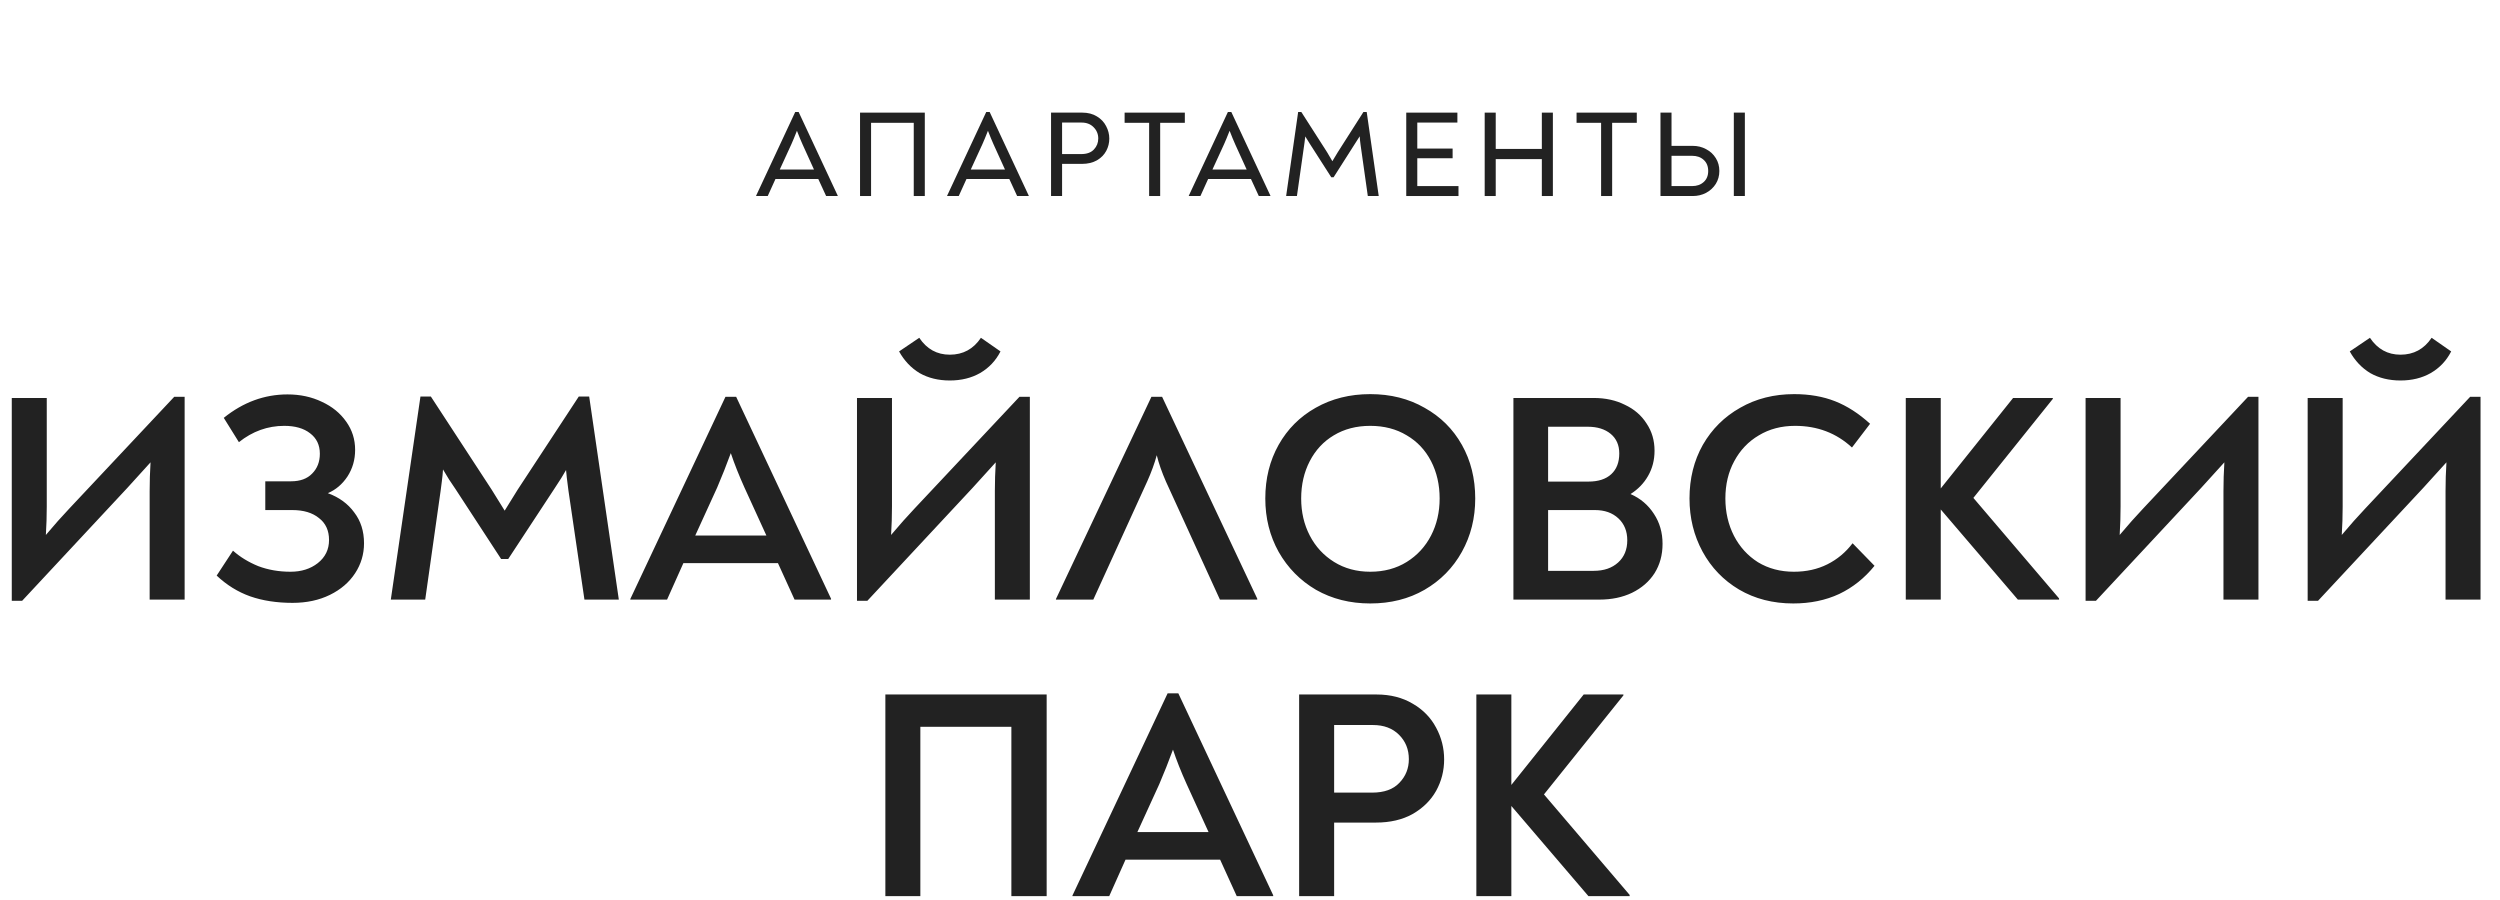 <svg width="200" height="72" viewBox="0 0 200 72" fill="none" xmlns="http://www.w3.org/2000/svg">
<path d="M14.771 31.743V47.968H11.972V39.286C11.972 38.527 11.995 37.76 12.043 36.986C11.663 37.413 11.046 38.093 10.193 39.026L1.772 48.063H0.942V31.838H3.741V40.52C3.741 41.279 3.717 42.038 3.669 42.797C4.334 42.006 4.958 41.303 5.543 40.686L13.94 31.743H14.771ZM23.405 48.229C22.14 48.229 21.01 48.055 20.013 47.707C19.033 47.359 18.14 46.806 17.333 46.047L18.638 44.054C19.207 44.56 19.879 44.971 20.654 45.288C21.445 45.588 22.306 45.739 23.239 45.739C24.109 45.739 24.837 45.509 25.422 45.051C26.023 44.576 26.323 43.959 26.323 43.2C26.323 42.441 26.054 41.856 25.517 41.445C24.995 41.018 24.283 40.805 23.382 40.805H21.223V38.504H23.287C24.014 38.504 24.576 38.298 24.971 37.887C25.382 37.476 25.588 36.946 25.588 36.298C25.588 35.602 25.327 35.056 24.805 34.661C24.299 34.266 23.611 34.068 22.741 34.068C21.413 34.068 20.203 34.503 19.112 35.373L17.902 33.428C19.452 32.178 21.152 31.553 23.002 31.553C24.014 31.553 24.931 31.751 25.754 32.147C26.576 32.526 27.224 33.056 27.699 33.736C28.173 34.4 28.41 35.151 28.41 35.989C28.41 36.78 28.205 37.492 27.794 38.124C27.383 38.741 26.861 39.184 26.228 39.453C27.13 39.785 27.833 40.298 28.339 40.994C28.861 41.674 29.122 42.497 29.122 43.461C29.122 44.331 28.885 45.13 28.41 45.857C27.936 46.584 27.264 47.162 26.394 47.589C25.524 48.016 24.528 48.229 23.405 48.229ZM49.506 47.968H46.755L45.474 39.239C45.363 38.401 45.3 37.855 45.284 37.602C45.094 37.95 44.778 38.456 44.335 39.12L40.658 44.718H40.089L36.436 39.12C36.088 38.63 35.756 38.108 35.44 37.555C35.424 37.855 35.392 38.179 35.345 38.527C35.297 38.875 35.266 39.12 35.25 39.263L34.017 47.968H31.265L33.637 31.72H34.467L39.33 39.168C39.71 39.769 40.057 40.33 40.374 40.852C40.69 40.33 41.038 39.769 41.417 39.168L46.304 31.72H47.134L49.506 47.968ZM66.483 47.897V47.968H63.565L62.237 45.051H54.67L53.365 47.968H50.424V47.921L58.038 31.743H58.892L66.483 47.897ZM58.465 36.25C58.117 37.199 57.754 38.116 57.374 39.002L55.619 42.844H61.312L59.556 39.002C59.114 38.021 58.75 37.104 58.465 36.25ZM82.388 31.743V47.968H79.589V39.286C79.589 38.527 79.613 37.76 79.66 36.986C79.281 37.413 78.664 38.093 77.81 39.026L69.389 48.063H68.559V31.838H71.358V40.52C71.358 41.279 71.334 42.038 71.287 42.797C71.951 42.006 72.576 41.303 73.161 40.686L81.558 31.743H82.388ZM75.984 30.439C75.067 30.439 74.26 30.241 73.564 29.846C72.884 29.434 72.339 28.857 71.927 28.114L73.54 27.023C74.141 27.924 74.956 28.375 75.984 28.375C77.043 28.375 77.874 27.924 78.474 27.023L80.04 28.114C79.66 28.857 79.115 29.434 78.403 29.846C77.707 30.241 76.901 30.439 75.984 30.439ZM100.582 47.897V47.968H97.594L93.276 38.527C92.944 37.768 92.699 37.065 92.541 36.416C92.367 37.065 92.114 37.76 91.782 38.504L87.465 47.968H84.476V47.921L92.114 31.743H92.968L100.582 47.897ZM109.621 48.277C108.008 48.277 106.561 47.913 105.28 47.185C104.015 46.442 103.019 45.43 102.291 44.149C101.58 42.868 101.224 41.445 101.224 39.88C101.224 38.282 101.58 36.851 102.291 35.586C103.003 34.321 103.991 33.333 105.256 32.621C106.537 31.894 107.992 31.53 109.621 31.53C111.25 31.53 112.697 31.894 113.962 32.621C115.243 33.333 116.239 34.321 116.95 35.586C117.663 36.851 118.018 38.282 118.018 39.88C118.018 41.445 117.663 42.868 116.95 44.149C116.239 45.43 115.243 46.442 113.962 47.185C112.697 47.913 111.25 48.277 109.621 48.277ZM109.621 45.739C110.728 45.739 111.7 45.477 112.538 44.956C113.377 44.434 114.024 43.73 114.484 42.844C114.942 41.959 115.171 40.971 115.171 39.88C115.171 38.773 114.942 37.776 114.484 36.891C114.024 36.005 113.377 35.317 112.538 34.827C111.7 34.321 110.728 34.068 109.621 34.068C108.514 34.068 107.541 34.321 106.703 34.827C105.881 35.317 105.24 36.005 104.782 36.891C104.323 37.776 104.094 38.773 104.094 39.88C104.094 40.971 104.323 41.959 104.782 42.844C105.24 43.73 105.889 44.434 106.727 44.956C107.565 45.477 108.53 45.739 109.621 45.739ZM130.443 39.524C131.233 39.871 131.858 40.401 132.316 41.113C132.774 41.809 133.004 42.607 133.004 43.509C133.004 44.394 132.79 45.177 132.363 45.857C131.938 46.521 131.336 47.043 130.561 47.423C129.803 47.786 128.932 47.968 127.952 47.968H121.073V31.838H127.502C128.435 31.838 129.265 32.02 129.992 32.384C130.736 32.732 131.313 33.23 131.724 33.878C132.151 34.511 132.363 35.238 132.363 36.06C132.363 36.804 132.19 37.476 131.843 38.077C131.51 38.662 131.044 39.144 130.443 39.524ZM123.848 38.527H127.074C127.865 38.527 128.474 38.33 128.901 37.934C129.328 37.539 129.542 36.986 129.542 36.274C129.542 35.61 129.312 35.088 128.854 34.708C128.395 34.329 127.786 34.139 127.027 34.139H123.848V38.527ZM127.502 45.667C128.308 45.667 128.956 45.446 129.447 45.003C129.937 44.56 130.182 43.967 130.182 43.224C130.182 42.497 129.945 41.911 129.47 41.469C128.996 41.026 128.371 40.805 127.596 40.805H123.848V45.667H127.502ZM143.462 48.277C141.833 48.277 140.387 47.905 139.121 47.162C137.872 46.418 136.9 45.406 136.203 44.126C135.508 42.844 135.16 41.429 135.16 39.88C135.16 38.282 135.515 36.851 136.228 35.586C136.955 34.321 137.951 33.333 139.216 32.621C140.481 31.894 141.92 31.53 143.533 31.53C144.751 31.53 145.842 31.72 146.806 32.099C147.772 32.479 148.704 33.08 149.606 33.902L148.158 35.8C146.909 34.645 145.392 34.068 143.605 34.068C142.513 34.068 141.549 34.321 140.711 34.827C139.873 35.317 139.216 36.005 138.741 36.891C138.268 37.76 138.03 38.757 138.03 39.88C138.03 40.971 138.26 41.967 138.718 42.868C139.177 43.754 139.817 44.458 140.639 44.979C141.478 45.486 142.435 45.739 143.51 45.739C144.506 45.739 145.4 45.541 146.19 45.145C146.981 44.75 147.653 44.189 148.207 43.461L149.962 45.264C149.171 46.245 148.23 46.996 147.139 47.517C146.048 48.024 144.823 48.277 143.462 48.277ZM164.725 47.873V47.968H161.428L155.26 40.757V47.968H152.462V31.838H155.26V39.073L161.048 31.838H164.227V31.909L157.87 39.832L164.725 47.873ZM180.676 31.743V47.968H177.877V39.286C177.877 38.527 177.9 37.76 177.949 36.986C177.569 37.413 176.952 38.093 176.098 39.026L167.677 48.063H166.847V31.838H169.646V40.52C169.646 41.279 169.623 42.038 169.574 42.797C170.239 42.006 170.864 41.303 171.448 40.686L179.846 31.743H180.676ZM198.443 31.743V47.968H195.643V39.286C195.643 38.527 195.667 37.76 195.715 36.986C195.335 37.413 194.718 38.093 193.865 39.026L185.443 48.063H184.613V31.838H187.413V40.52C187.413 41.279 187.389 42.038 187.341 42.797C188.005 42.006 188.63 41.303 189.215 40.686L197.613 31.743H198.443ZM192.038 30.439C191.121 30.439 190.315 30.241 189.618 29.846C188.938 29.434 188.393 28.857 187.982 28.114L189.595 27.023C190.196 27.924 191.01 28.375 192.038 28.375C193.097 28.375 193.927 27.924 194.529 27.023L196.095 28.114C195.715 28.857 195.17 29.434 194.457 29.846C193.762 30.241 192.955 30.439 192.038 30.439ZM70.829 55.559H83.733V71.689H80.91V58.144H73.628V71.689H70.829V55.559ZM101.855 71.618V71.689H98.938L97.609 68.771H90.042L88.738 71.689H85.796V71.641L93.411 55.464H94.265L101.855 71.618ZM93.838 59.971C93.49 60.92 93.126 61.837 92.747 62.722L90.991 66.565H96.684L94.929 62.722C94.486 61.742 94.122 60.825 93.838 59.971ZM103.931 55.559H110.123C111.229 55.559 112.194 55.804 113.016 56.294C113.839 56.769 114.464 57.409 114.89 58.215C115.317 59.006 115.531 59.852 115.531 60.754C115.531 61.655 115.317 62.493 114.89 63.268C114.464 64.027 113.839 64.644 113.016 65.118C112.194 65.577 111.214 65.806 110.075 65.806H106.731V71.689H103.931V55.559ZM109.767 63.41C110.731 63.41 111.459 63.149 111.949 62.627C112.455 62.106 112.708 61.473 112.708 60.73C112.708 59.955 112.447 59.307 111.925 58.785C111.403 58.263 110.708 58.002 109.838 58.002H106.731V63.41H109.767ZM130.372 71.594V71.689H127.074L120.908 64.478V71.689H118.108V55.559H120.908V62.794L126.695 55.559H129.873V55.63L123.517 63.553L130.372 71.594Z" fill="#222222"/>
<path d="M67.022 15.662V15.682H66.09L65.462 14.318H62.038L61.419 15.682H60.487V15.662L63.617 8.961H63.892L67.022 15.662ZM63.755 10.462C63.578 10.914 63.431 11.27 63.313 11.532L62.381 13.563H65.118L64.196 11.532C64.072 11.257 63.925 10.9 63.755 10.462Z" fill="#222222"/>
<path d="M68.803 9.01H73.984V15.682H73.1V9.825H69.686V15.682H68.803V9.01Z" fill="#222222"/>
<path d="M82.303 15.662V15.682H81.371L80.743 14.318H77.319L76.7 15.682H75.768V15.662L78.898 8.961H79.173L82.303 15.662ZM79.036 10.462C78.859 10.914 78.712 11.27 78.594 11.532L77.662 13.563H80.399L79.477 11.532C79.353 11.257 79.206 10.9 79.036 10.462Z" fill="#222222"/>
<path d="M84.084 9.01H86.586C87.037 9.01 87.426 9.112 87.754 9.314C88.081 9.511 88.326 9.769 88.489 10.089C88.659 10.41 88.744 10.743 88.744 11.09C88.744 11.437 88.663 11.764 88.499 12.071C88.336 12.379 88.087 12.631 87.754 12.827C87.42 13.016 87.018 13.111 86.547 13.111H84.967V15.682H84.084V9.01ZM86.498 12.326C86.942 12.326 87.279 12.206 87.508 11.963C87.744 11.715 87.861 11.421 87.861 11.08C87.861 10.727 87.737 10.426 87.489 10.178C87.246 9.929 86.926 9.805 86.527 9.805H84.967V12.326H86.498Z" fill="#222222"/>
<path d="M94.787 9.825H92.814V15.682H91.931V9.825H89.969V9.01H94.787V9.825Z" fill="#222222"/>
<path d="M101.636 15.662V15.682H100.704L100.076 14.318H96.652L96.034 15.682H95.102V15.662L98.231 8.961H98.506L101.636 15.662ZM98.369 10.462C98.192 10.914 98.045 11.27 97.927 11.532L96.995 13.563H99.733L98.81 11.532C98.686 11.257 98.539 10.9 98.369 10.462Z" fill="#222222"/>
<path d="M110.298 15.682H109.425L108.846 11.591C108.807 11.309 108.784 11.08 108.777 10.904C108.738 10.969 108.604 11.178 108.375 11.532L106.688 14.181H106.501L104.804 11.532C104.621 11.244 104.493 11.038 104.421 10.914C104.421 10.94 104.401 11.103 104.362 11.404L104.333 11.61L103.754 15.682H102.891L103.852 8.961H104.107L106.168 12.179C106.377 12.526 106.518 12.765 106.589 12.896C106.642 12.804 106.786 12.565 107.021 12.179L109.072 8.961H109.337L110.298 15.682Z" fill="#222222"/>
<path d="M116.679 14.887V15.682H112.5V9.01H116.591V9.805H113.383V11.885H116.209V12.66H113.383V14.887H116.679Z" fill="#222222"/>
<path d="M118.775 9.01H119.658V11.914H123.347V9.01H124.23V15.682H123.347V12.729H119.658V15.682H118.775V9.01Z" fill="#222222"/>
<path d="M130.943 9.825H128.972V15.682H128.088V9.825H126.125V9.01H130.943V9.825Z" fill="#222222"/>
<path d="M132.838 9.01H133.722V11.669H135.419C135.811 11.669 136.168 11.757 136.489 11.934C136.816 12.104 137.074 12.343 137.264 12.65C137.453 12.951 137.548 13.294 137.548 13.68C137.548 14.06 137.453 14.403 137.264 14.71C137.074 15.011 136.816 15.25 136.489 15.427C136.168 15.597 135.811 15.682 135.419 15.682H132.838V9.01ZM138.706 9.01H139.589V15.682H138.706V9.01ZM135.37 14.887C135.75 14.887 136.056 14.779 136.293 14.563C136.535 14.348 136.656 14.053 136.656 13.68C136.656 13.301 136.535 13.004 136.293 12.788C136.056 12.572 135.75 12.464 135.37 12.464H133.722V14.887H135.37Z" fill="#222222"/>
</svg>
